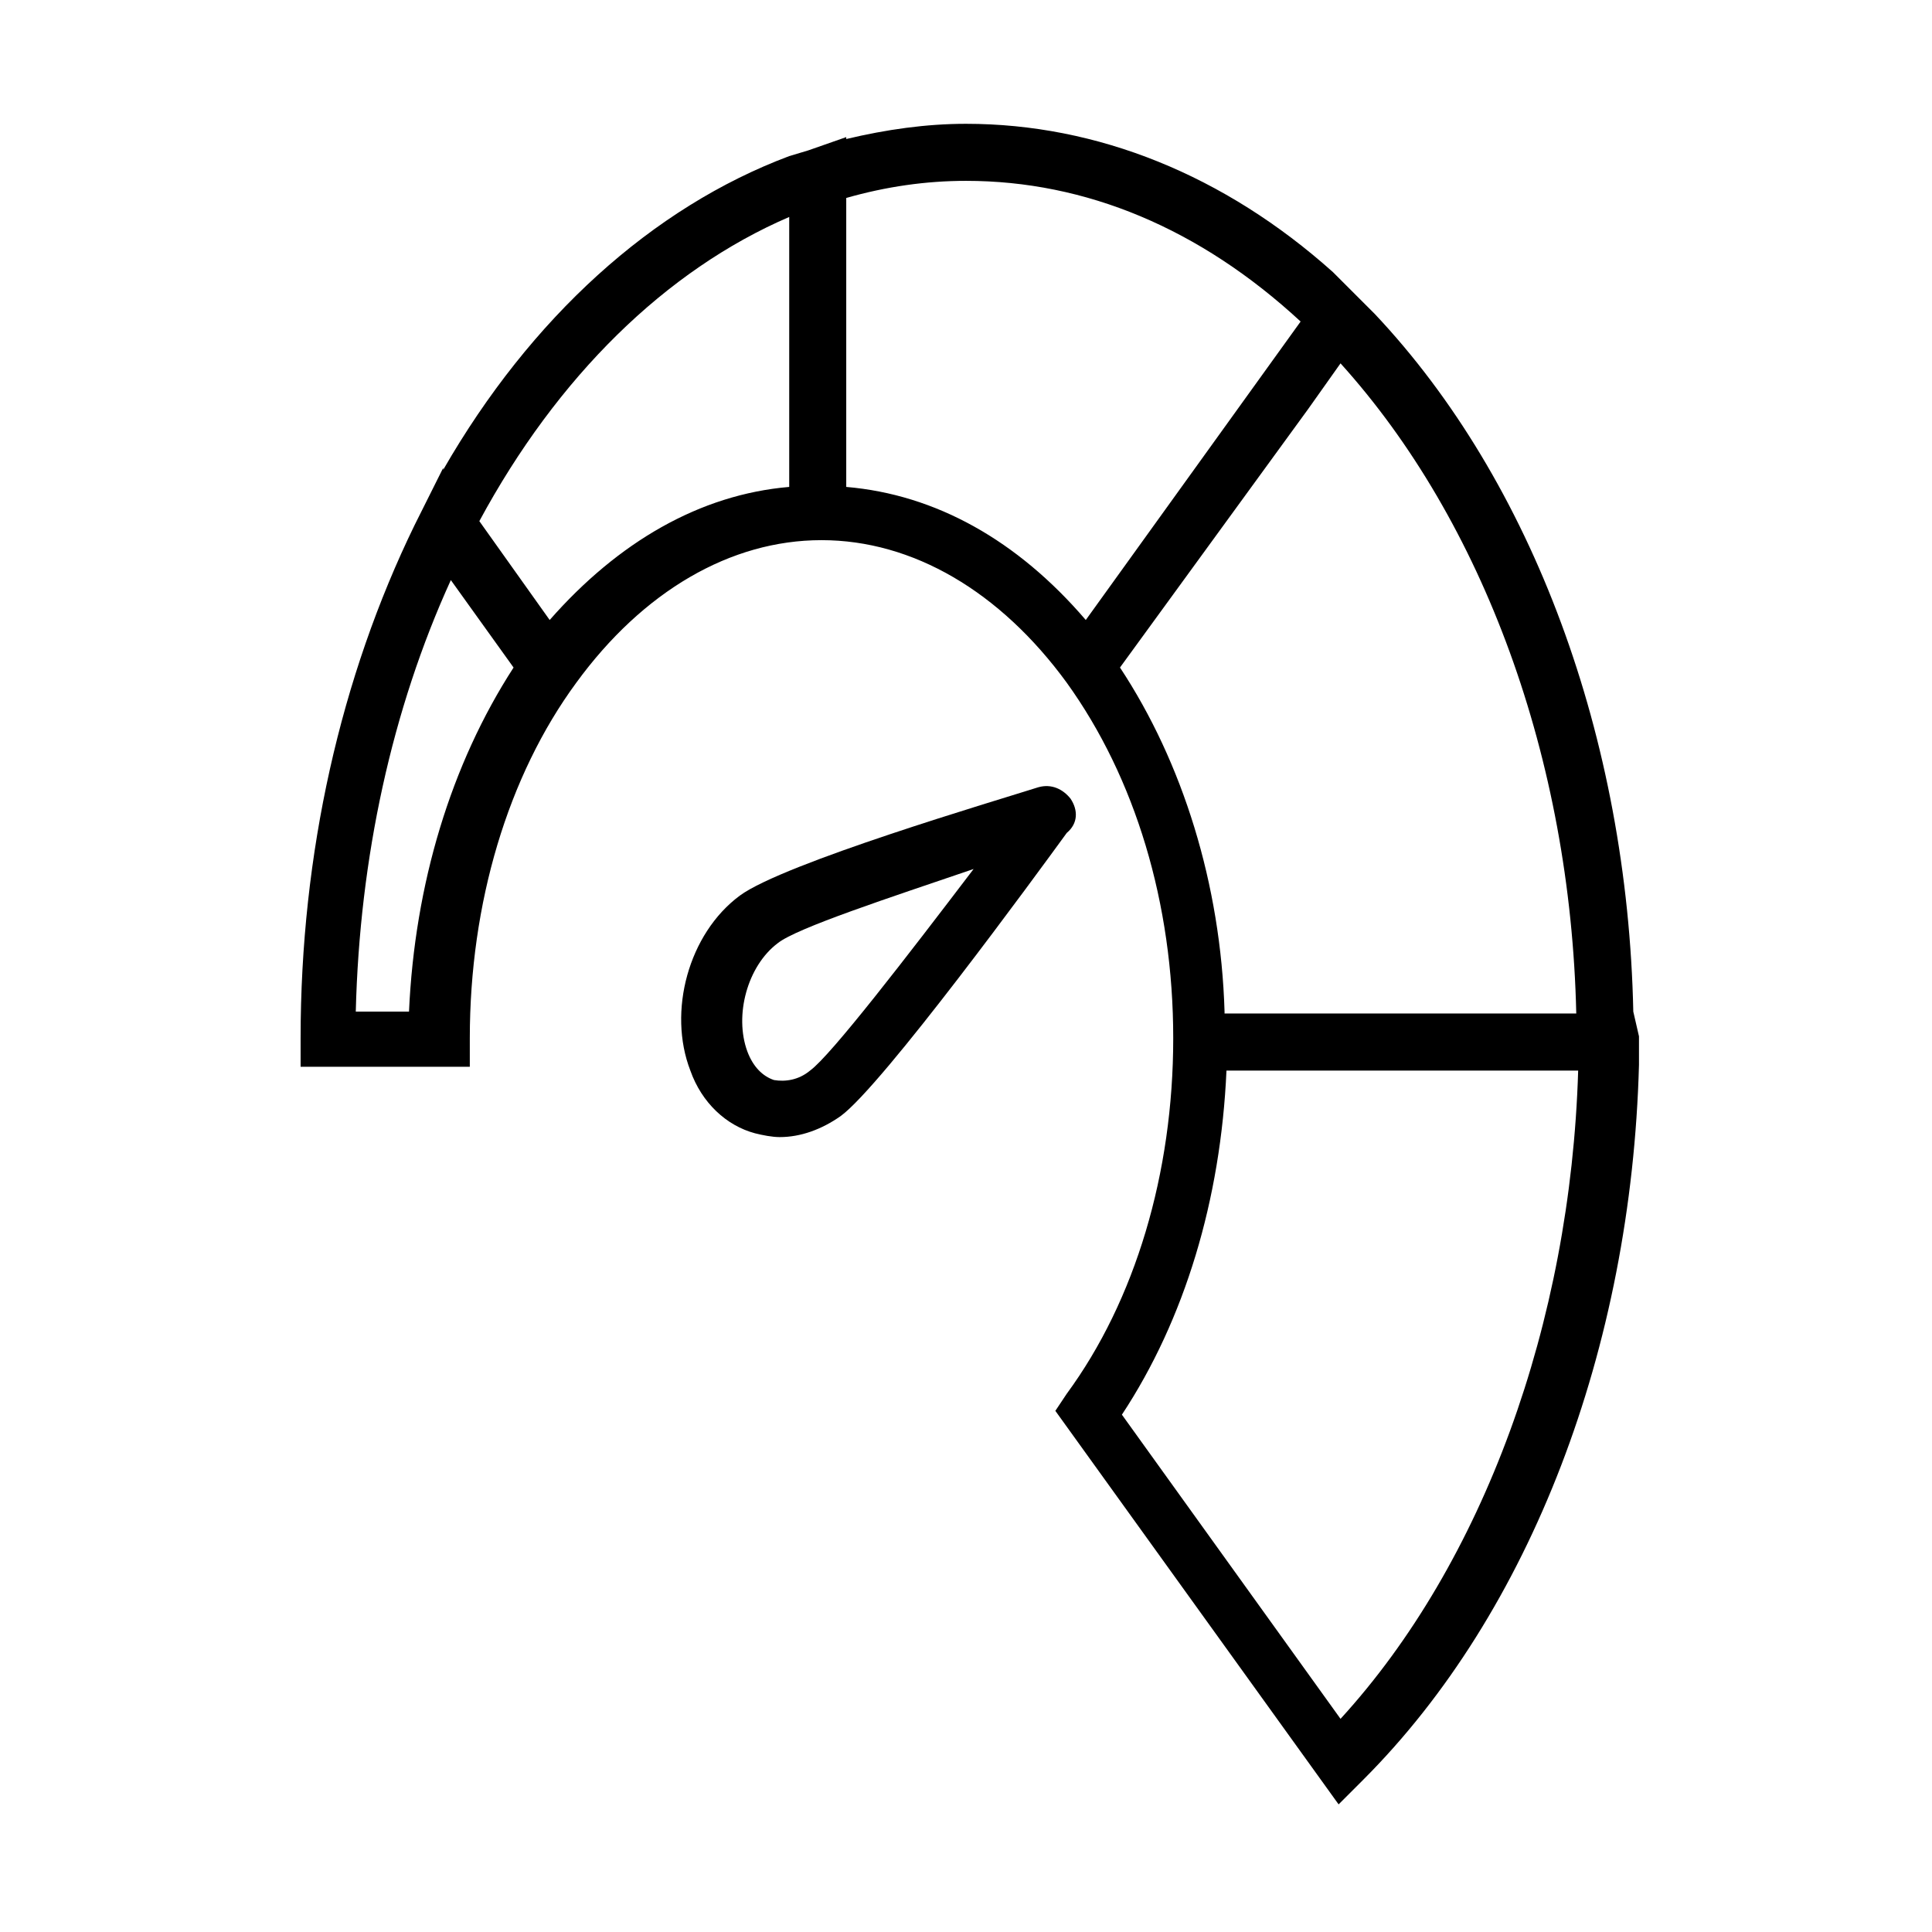 <?xml version="1.0" encoding="UTF-8"?>
<!-- Uploaded to: ICON Repo, www.svgrepo.com, Generator: ICON Repo Mixer Tools -->
<svg fill="#000000" width="800px" height="800px" version="1.1" viewBox="144 144 512 512" xmlns="http://www.w3.org/2000/svg">
 <g>
  <path d="m576.84 412.09c-1.512-72.547-26.703-140.56-68.52-184.9l-11.086-11.086c-28.715-25.691-62.469-39.293-97.23-39.293-10.578 0-21.16 1.512-31.738 4.031l-0.004-0.508-10.078 3.527-5.039 1.512c-36.273 13.602-68.52 42.824-91.691 83.129v-0.504l-5.543 11.082-2.016 4.031c-19.648 40.305-30.23 87.16-30.23 136.03v7.559h44.84v-7.559c0-35.77 10.078-69.527 28.215-94.211 17.633-24.184 40.809-37.785 64.992-37.785 24.184 0 47.359 13.602 64.992 37.785 18.137 25.191 28.215 58.441 28.215 94.211s-10.078 69.527-28.215 94.211l-3.023 4.535 75.066 104.29 6.551-6.551c44.336-44.336 71.039-114.36 73.051-189.43v-7.559zm-324.45 0h-14.105c1.008-40.809 9.574-80.105 25.191-114.36l16.625 23.176c-16.629 25.691-26.199 57.434-27.711 91.188zm100.76-139.05c-23.68 2.016-45.344 14.609-63.48 35.266l-18.641-26.199c20.656-38.289 49.375-66.504 82.121-80.609zm15.113 0v-76.578c10.582-3.023 21.16-4.535 31.742-4.535 31.738 0 61.969 12.594 88.672 37.281l-56.934 79.098c-18.137-21.16-39.801-33.25-63.48-35.266zm130.99 326.47-57.938-80.609c16.625-25.191 26.199-56.93 27.711-91.191h93.203c-2.016 67.008-25.191 130.49-62.977 171.8zm-30.734-187.42c-1.008-33.754-11.082-66-27.711-91.191l49.879-68.516 8.566-12.09c37.785 41.816 60.961 104.79 62.473 172.3l-93.207-0.004z"/>
  <path d="m427.71 355.66c-2.016-2.519-5.039-4.031-8.566-3.023-11.082 3.527-67.512 20.152-79.098 28.719-13.602 10.078-19.145 30.73-13.098 46.352 3.023 8.566 9.574 14.609 17.129 16.625 2.016 0.504 4.535 1.008 6.551 1.008 5.543 0 11.082-2.016 16.121-5.543 11.082-8.062 51.891-63.984 59.953-75.066 3.023-2.523 3.023-6.047 1.008-9.07zm-69.02 72.043c-3.023 2.519-6.551 3.023-9.574 2.519-3.023-1.008-5.543-3.527-7.055-7.559-3.527-9.574 0-22.672 8.062-28.719 5.039-4.031 29.727-12.09 51.891-19.648-17.633 23.18-37.785 49.375-43.324 53.406z"/>
 </g>
</svg>